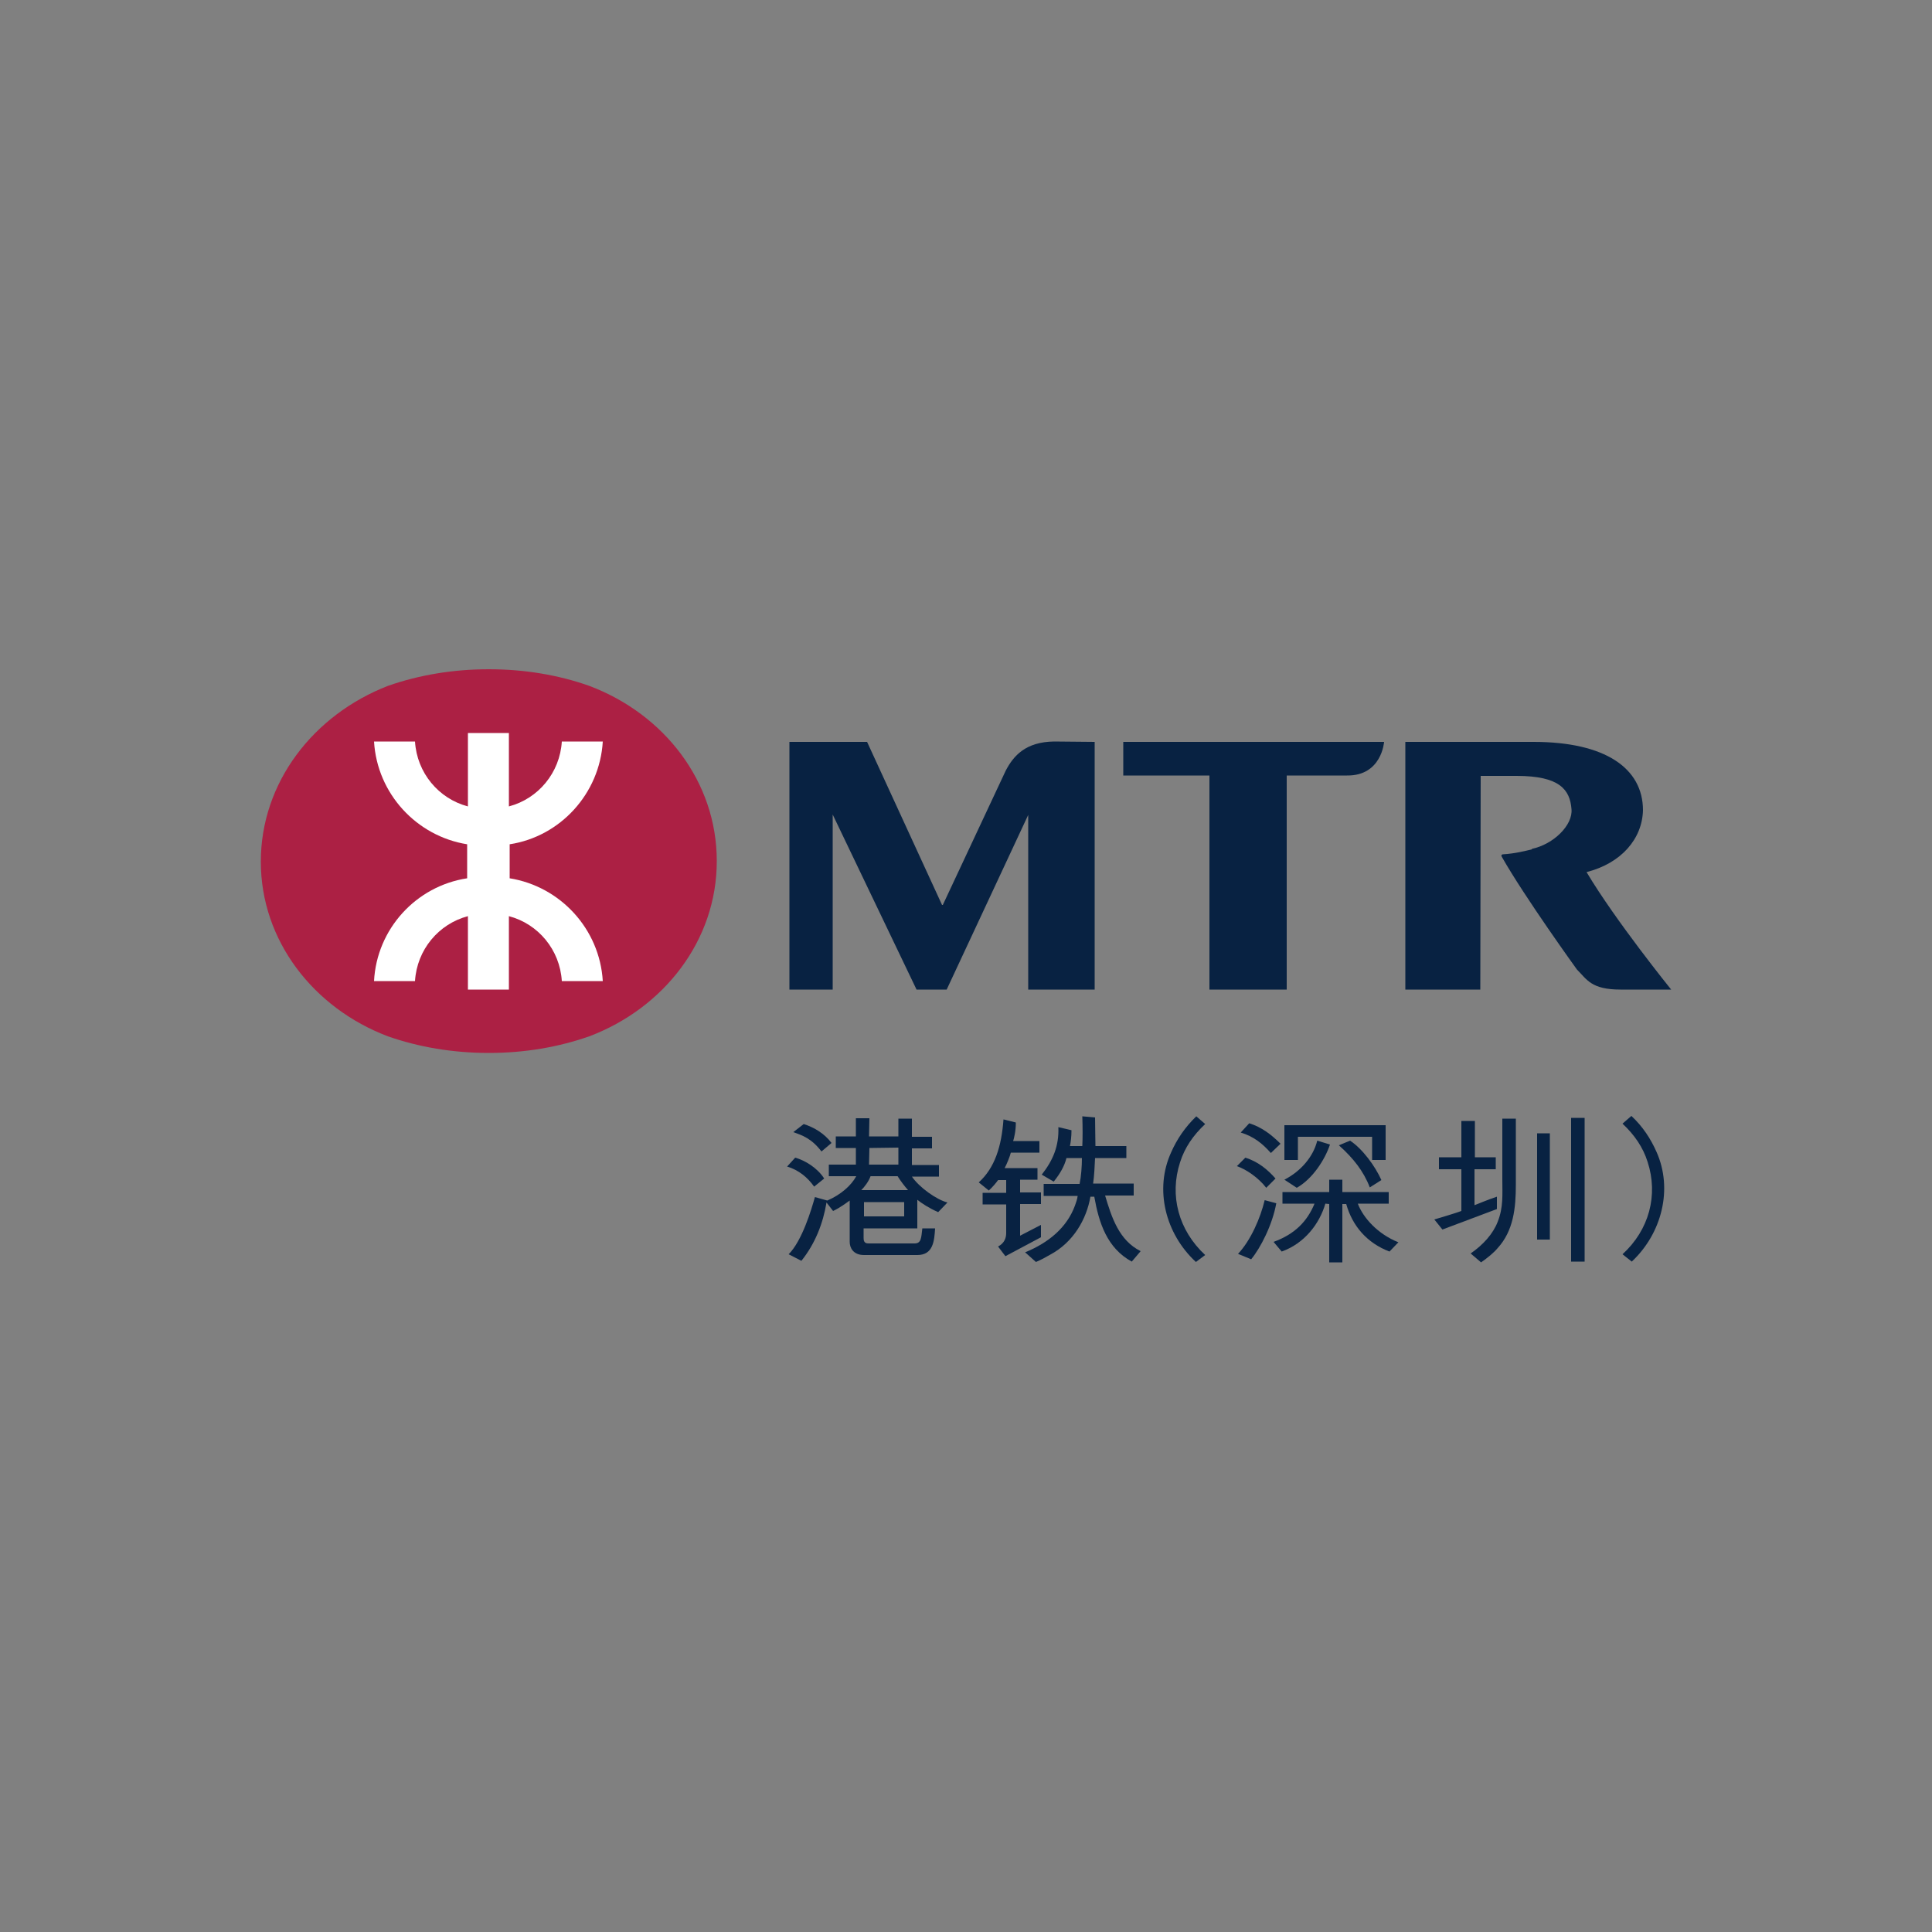 <?xml version="1.0" encoding="utf-8"?>
<!-- Generator: Adobe Illustrator 19.0.0, SVG Export Plug-In . SVG Version: 6.00 Build 0)  -->
<svg version="1.1" id="Layer_1" xmlns="http://www.w3.org/2000/svg" xmlns:xlink="http://www.w3.org/1999/xlink" x="0px" y="0px"
	 viewBox="0 0 500 500" style="enable-background:new 0 0 500 500;" xml:space="preserve">
<rect x="0" y="0" width="500" height="500" fill="#808080" stroke="none"/>
<style type="text/css">
	.st0{fill:#082242;}
	.st1{fill:#AC2044;}
	.st2{fill:#FFFFFF;}
</style>
<g id="XMLID_1_">
	<path id="XMLID_9_" class="st0" d="M225,297.1l-0.1,4.3l7.6,0l0-4.4L225,297.1L225,297.1z M223.6,314.8H234l0-3.7h-10.4V314.8z
		 M225.3,304.4c-0.5,1.4-1.6,2.8-2.4,3.6h12.1c-0.8-0.9-1.9-2.3-2.7-3.6L225.3,304.4L225.3,304.4z M212.6,298c-2.6-3.4-5-4.2-7.3-5
		l2.7-2.1c2.8,0.9,5.4,2.5,7.2,4.9L212.6,298L212.6,298z M213.9,311.2c-0.9,5.4-2.9,10.6-6.5,15.1l-3.3-1.7
		c3.5-3.5,5.9-11.6,6.8-14.8l3.2,0.9c3.5-1.5,6.2-3.9,7.5-6.3h-7.1v-3h7v-4.3h-5.2v-3h5.2v-4.7h3.5l-0.1,4.7l7.6,0v-4.6h3.5l0,4.7
		h5.2v3H236v4.3h7l0,3h-7c1.9,2.8,6.4,6,9.2,6.7l-2.4,2.5c-2.3-1-4.3-2.3-5.4-3.2l0,7.4h-13.9v2.5c0,0.6,0.1,1.4,1.2,1.4h12
		c1.8,0,1.7-1.6,2-3.9h3.3c-0.2,3.3-0.5,6.9-4.6,6.9h-13.8c-2.8,0-3.7-1.9-3.7-3.4v-10.7c-1,0.7-2.4,1.8-4.3,2.7L213.9,311.2
		L213.9,311.2z M210.7,307.1c-1.7-2.4-4-4.3-7-5.2l2.1-2.3c2.5,0.7,5.7,2.6,7.5,5.4L210.7,307.1L210.7,307.1z"/>
	<path id="XMLID_12_" class="st0" d="M292.9,326.5c-6.4-3.5-8.5-10-9.7-16.8h-1c-1,5.8-4.4,11.8-10.4,15c-1.2,0.7-2.3,1.3-3.7,1.9
		l-2.8-2.5c6.1-2.5,10.8-6.4,12.9-12.1c0.3-0.8,0.6-1.7,0.7-2.5h-8.8v-3.1l9.3,0c0.4-1.9,0.6-4.6,0.6-6.7H276c-0.5,2-1.6,4-3.3,6.1
		l-3.1-1.8c2.9-3.7,4.5-7.4,4.3-12.3l3.4,0.8c0,1.7-0.2,3.1-0.4,4.1h3.2c0.1-2.1,0.1-4.8,0-7.7l3.3,0.3c0,2.9,0.1,5.3,0.1,7.4h8v3.1
		h-8.1c-0.1,2-0.2,4.5-0.5,6.6h10.5v3.1l-7.4,0c1.7,5.7,3.6,11.6,9.2,14.4L292.9,326.5L292.9,326.5z M258.3,322.6
		c1.7-0.9,2.1-2.3,2.1-3.5v-7.4h-6.1v-3h6.1v-3.3h-2.1c-0.5,0.7-1.3,1.7-2.4,2.7l-2.6-2.1c4.2-3.8,5.9-9.4,6.4-16.3l3.2,0.8
		c0,2.3-0.5,4.2-0.7,4.8h6.8v3h-7.4c-0.2,0.9-1.1,3.1-1.6,4h8.5v3h-4.5v3.3h5.4v3h-5.4v8.2l5.4-2.8v3.2l-9.2,4.9L258.3,322.6
		L258.3,322.6z"/>
	<path id="XMLID_13_" class="st0" d="M309.5,326.6c-7.9-7.3-10.8-18.8-6.4-28.4c1.5-3.4,3.6-6.5,6.5-9.3l2.3,2
		c-3.1,2.9-5.3,6.1-6.5,9.9c-2.8,8.6-0.4,17.6,6.5,24L309.5,326.6L309.5,326.6z"/>
	<path id="XMLID_21_" class="st0" d="M349.4,295.2c3.2,2.1,6.5,6.6,8.1,10.2l-3,1.9c-1.6-4.2-4.3-7.6-8-10.9L349.4,295.2
		L349.4,295.2z M358.6,291.2v9h-3.5v-6h-19.2v6h-3.5v-9H358.6L358.6,291.2z M332.4,305.3c4.3-2.2,7.5-6,8.5-10.1l3.3,1
		c-1.3,3.9-4.5,8.9-8.6,11.2L332.4,305.3L332.4,305.3z M343,311.5c-1.5,5.2-5.4,10.3-11.3,12.4l-2.1-2.5c5.5-2,8.7-5.3,10.6-9.9
		h-8.3v-3H344v-3.2h3.4v3.2h12v3h-8c1.4,3.7,5.2,7.9,10.5,10l-2.3,2.4c-5.8-2.2-9.6-6.6-11.2-12.3l-1,0v15.1H344l0-15.1L343,311.5
		L343,311.5z M328.9,298.4c-2.2-2.5-4.5-4.3-7.8-5.3l2.2-2.4c3.2,1,5.7,2.9,8.1,5.3L328.9,298.4z M320.4,324.5
		c3.3-3.5,5.8-9.3,6.9-13.9l3,0.8c-1,5.6-4.1,11.6-6.5,14.5L320.4,324.5L320.4,324.5z M327.7,307.4c-2-2.6-5.2-4.8-7.6-5.6l2.2-2.2
		c3.2,1,5.7,3,7.8,5.4L327.7,307.4L327.7,307.4z"/>
	<path id="XMLID_26_" class="st0" d="M406.6,289.3h3.5v37.2h-3.5V289.3z M397.8,320.8v-27.5l3.3,0l0,27.5H397.8L397.8,320.8z
		 M380.6,324.4c3.3-2.3,5.8-5.1,7-8.2c1.5-3.8,1.2-7,1.2-11v-15.7h3.5v17.1c0,6-0.6,11.9-4.7,16.4c-1.1,1.3-2.6,2.5-4.3,3.7
		L380.6,324.4L380.6,324.4z M371.2,315.6c2.6-0.8,5.1-1.5,7-2.2v-10.8h-5.8v-3.1h5.8v-9.4h3.5l0,9.4h5.4l0,3.1l-5.5,0v9.3
		c1.3-0.5,3.4-1.4,5.8-2.2l0,3.2l-14.1,5.3L371.2,315.6L371.2,315.6z"/>
	<path id="XMLID_27_" class="st0" d="M426.4,300.7c-1.2-3.8-3.4-7-6.5-9.9l2.3-2c2.9,2.7,5,5.9,6.5,9.3c4.3,9.6,1.4,21.1-6.4,28.4
		l-2.4-1.9C426.8,318.3,429.2,309.3,426.4,300.7"/>
	<path id="XMLID_28_" class="st1" d="M67.5,223c0,20.4,13.6,37.9,32.9,45.2c8,2.8,16.8,4.3,26.1,4.3c9.3,0,18-1.5,26-4.3l0,0
		c19.3-7.3,33-24.8,33-45.3v-0.1c0-20.5-13.6-38-33-45.3l0,0c-7.9-2.8-16.7-4.3-26-4.3c-9.3,0-18.1,1.5-26.1,4.3
		C81.1,185,67.5,202.5,67.5,223L67.5,223L67.5,223z"/>
	<path id="XMLID_29_" class="st2" d="M120.9,227.3c-13.2,2-23.4,13.1-24.1,26.6l10.6,0c0.5-8.1,6.1-14.8,13.7-16.8v19h10.6v-19
		c7.6,2,13.2,8.7,13.7,16.8l10.6,0c-0.8-13.5-11-24.5-24.1-26.6v-8.8c13.1-2,23.3-13.1,24.1-26.6l-10.6,0
		c-0.5,8.1-6.1,14.8-13.7,16.8v-19h-10.6v19c-7.6-2-13.2-8.7-13.7-16.8l-10.6,0c0.8,13.5,11,24.5,24.1,26.6V227.3L120.9,227.3z"/>
	<path id="XMLID_30_" class="st0" d="M290.7,192v8.7H313v55.4h20v-55.4c0,0,15.3,0,15.6,0c9,0.1,9.6-8.7,9.6-8.7L290.7,192
		L290.7,192z"/>
	<path id="XMLID_31_" class="st0" d="M272.8,191.9c-7.4,0.1-10.5,3.7-12.5,7.5L244,234.2h-0.2l-19.4-42.2l-20.1,0l0,64.1h11.2v-45.3
		l21.7,45.3h7.8l21.1-45.2v45.2h17.2v-64.1L272.8,191.9L272.8,191.9z"/>
	<path id="XMLID_32_" class="st0" d="M410.6,225.7c9-2.3,14.4-8.6,14.6-16c0-10.9-9.8-17.7-28.3-17.7h-33.2v64.1h19.4l0.1-55.3h9.3
		c11.2,0,13.8,3.6,14.2,8.6c0.4,4.1-4.6,9.1-10.3,10.3l0.1,0.1c-1.7,0.4-4.3,1.1-7.6,1.3c0,0-0.6,0.1-0.2,0.7
		c5.9,10.4,19.4,29.1,19.4,29.1c2.6,2.6,3.7,5.2,11.3,5.2l13.1,0C432.5,256.1,418.1,238.3,410.6,225.7"/>
</g>
</svg>
